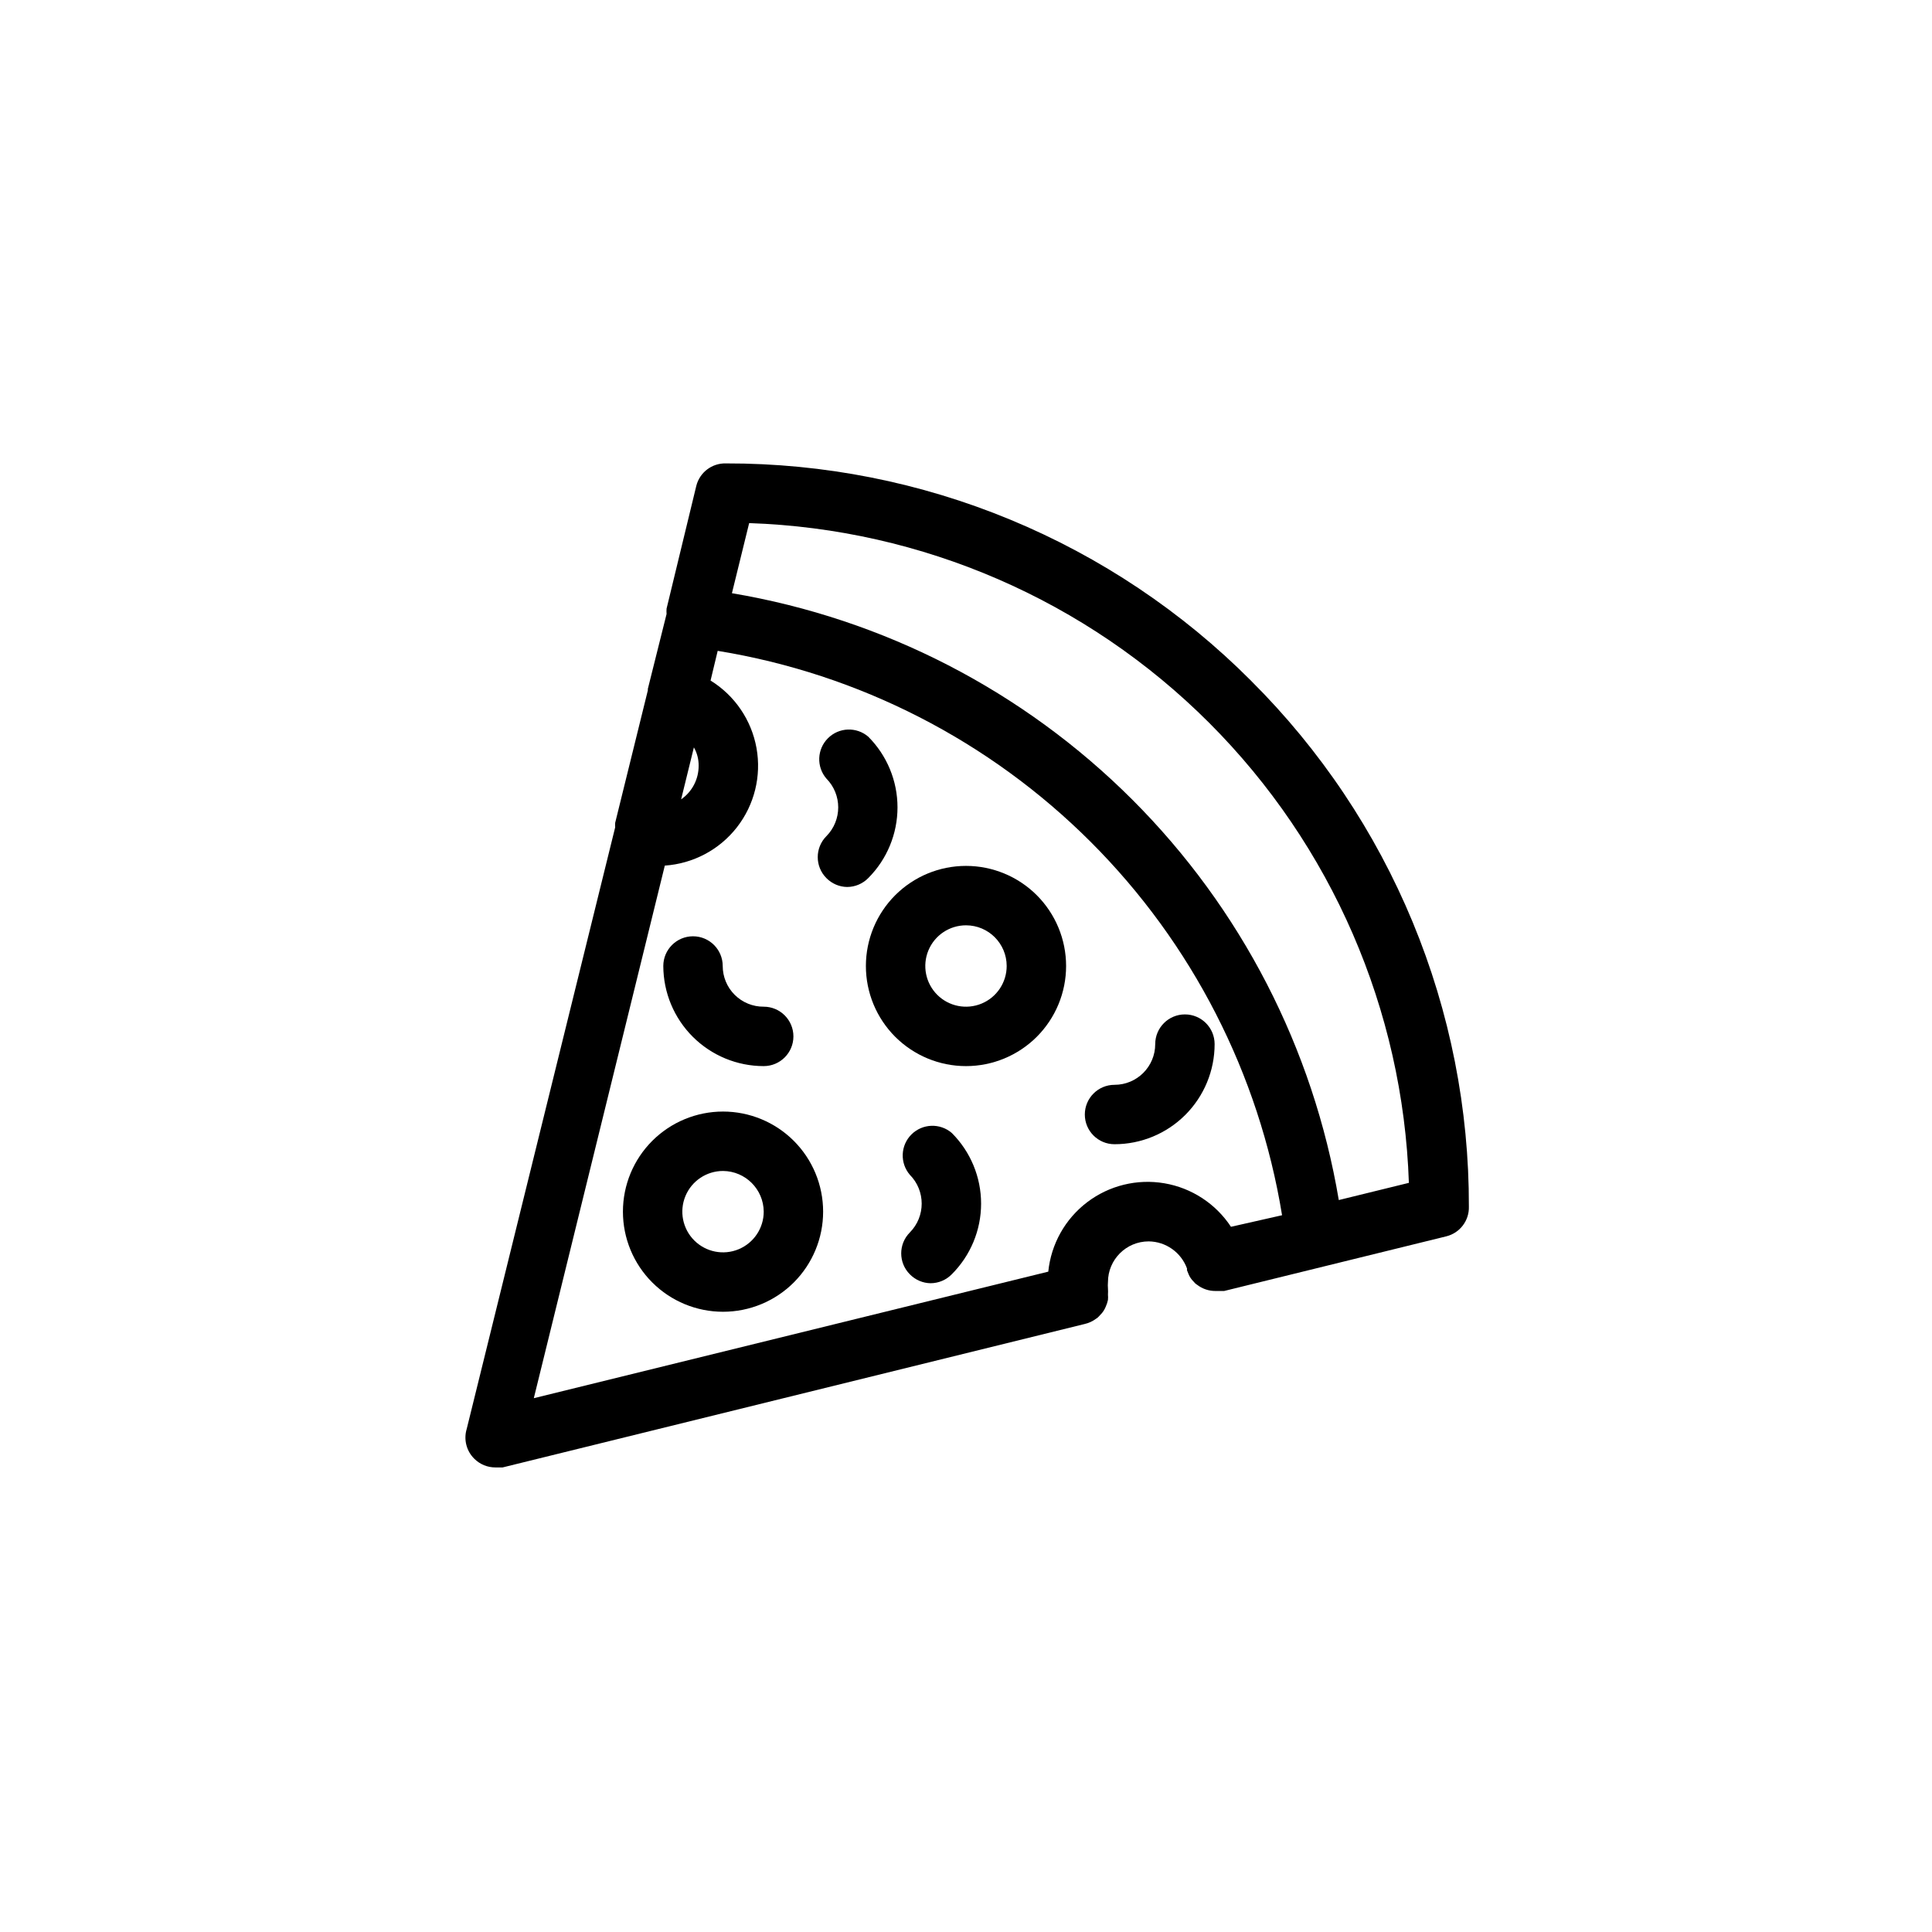 <?xml version="1.0" encoding="UTF-8"?>
<!-- The Best Svg Icon site in the world: iconSvg.co, Visit us! https://iconsvg.co -->
<svg fill="#000000" width="800px" height="800px" version="1.1" viewBox="144 144 512 512" xmlns="http://www.w3.org/2000/svg">
 <g>
  <path d="m475.57 324.43c-18.25-18.312-39.945-32.828-63.832-42.719s-49.492-14.957-75.348-14.902c-3.703-0.109-6.981 2.383-7.871 5.981l-7.871 32.512c-0.035 0.473-0.035 0.945 0 1.418l-4.961 19.836v0.395l-8.66 35.109h0.004c-0.039 0.395-0.039 0.789 0 1.18l-39.359 159.49h-0.004c-0.828 2.801-0.043 5.832 2.047 7.871 1.488 1.477 3.5 2.297 5.59 2.285h1.891l154.29-38.023c1.051-0.242 2.043-0.695 2.91-1.336 0.297-0.168 0.562-0.379 0.789-0.633l0.867-0.945-0.004 0.004c0.391-0.48 0.707-1.008 0.945-1.574 0.281-0.605 0.492-1.238 0.629-1.891 0.043-0.473 0.043-0.945 0-1.418 0.035-0.523 0.035-1.051 0-1.574-0.051-0.574-0.051-1.156 0-1.73 0-5.957 4.832-10.785 10.785-10.785 4.547 0.047 8.586 2.898 10.156 7.164v0.473l0.473 1.18c0.297 0.68 0.727 1.293 1.258 1.809 0.258 0.348 0.578 0.641 0.945 0.867 1.395 1.082 3.113 1.664 4.883 1.652h2.285l58.883-14.484h-0.004c3.598-0.887 6.09-4.164 5.984-7.871 0.062-25.887-5.008-51.527-14.91-75.441-9.902-23.914-24.449-45.633-42.793-63.895zm-147.68 17.633c0.848 1.488 1.281 3.172 1.258 4.883 0.012 3.547-1.727 6.875-4.644 8.895zm142.33 127.05c-4.031-6.121-10.422-10.301-17.645-11.531-7.227-1.234-14.641 0.586-20.473 5.023-5.836 4.441-9.562 11.102-10.297 18.395l-136.34 33.535 34.715-141.14c7.523-0.516 14.473-4.207 19.109-10.152 4.637-5.945 6.527-13.582 5.191-21.004-1.332-7.422-5.762-13.926-12.176-17.887l1.891-7.871h-0.004c37.465 6.106 72.059 23.832 98.898 50.672 26.84 26.84 44.562 61.434 50.672 98.895zm28.574-7.086v0.004c-6.766-40.199-25.891-77.289-54.715-106.11s-65.914-47.949-106.11-54.715l4.566-18.578h-0.004c45.879 1.551 89.453 20.469 121.91 52.93 32.457 32.457 51.375 76.031 52.926 121.91z"/>
  <path d="m400 426.53c-7.039 0-13.785-2.797-18.762-7.769-4.973-4.977-7.769-11.723-7.769-18.758 0-7.039 2.797-13.785 7.769-18.762 4.977-4.973 11.723-7.769 18.762-7.769 7.035 0 13.781 2.797 18.758 7.769 4.973 4.977 7.769 11.723 7.769 18.762 0 7.035-2.797 13.781-7.769 18.758-4.977 4.973-11.723 7.769-18.758 7.769zm0-37.312c-4.363 0-8.297 2.625-9.965 6.656-1.668 4.031-0.746 8.668 2.336 11.754 3.086 3.082 7.723 4.008 11.754 2.336 4.031-1.668 6.656-5.602 6.656-9.961 0-5.957-4.828-10.785-10.781-10.785z"/>
  <path d="m335.61 491.63c-7.035 0-13.785-2.797-18.758-7.769-4.977-4.977-7.769-11.723-7.769-18.758 0-7.039 2.793-13.785 7.769-18.762 4.973-4.973 11.723-7.769 18.758-7.769 7.035 0 13.785 2.797 18.758 7.769 4.977 4.977 7.769 11.723 7.769 18.762 0 7.035-2.793 13.781-7.769 18.758-4.973 4.973-11.723 7.769-18.758 7.769zm0-37.312c-4.363 0-8.293 2.625-9.965 6.656-1.668 4.031-0.746 8.668 2.34 11.754 3.082 3.082 7.723 4.008 11.754 2.336 4.027-1.668 6.656-5.602 6.656-9.961-0.043-5.941-4.848-10.742-10.785-10.785z"/>
  <path d="m346.39 426.53c-7.043 0-13.801-2.793-18.789-7.766-4.984-4.973-7.797-11.719-7.82-18.762 0-4.348 3.527-7.875 7.875-7.875s7.871 3.527 7.871 7.875c0 2.871 1.145 5.629 3.188 7.652 2.039 2.023 4.801 3.152 7.676 3.129 4.348 0 7.871 3.527 7.871 7.875s-3.523 7.871-7.871 7.871z"/>
  <path d="m390.63 484.07c-2.074-0.027-4.055-0.879-5.508-2.359-3.055-3.07-3.055-8.031 0-11.102 4.18-4.231 4.18-11.039 0-15.27-2.676-3.125-2.496-7.781 0.41-10.688 2.91-2.906 7.566-3.086 10.688-0.414 4.981 4.965 7.781 11.707 7.781 18.738 0 7.027-2.801 13.77-7.781 18.734-1.473 1.5-3.484 2.352-5.59 2.359z"/>
  <path d="m439.36 447.23c-4.348 0-7.871-3.523-7.871-7.871s3.523-7.871 7.871-7.871c5.957 0 10.785-4.832 10.785-10.785 0-4.348 3.523-7.875 7.871-7.875s7.871 3.527 7.871 7.875c0 7.035-2.793 13.781-7.769 18.758-4.977 4.977-11.723 7.769-18.758 7.769z"/>
  <path d="m368.51 379.06c-2.078-0.027-4.059-0.879-5.512-2.359-3.051-3.074-3.051-8.031 0-11.102 4.184-4.231 4.184-11.039 0-15.273-2.676-3.121-2.496-7.777 0.414-10.684 2.906-2.91 7.562-3.09 10.684-0.414 4.961 4.973 7.75 11.711 7.75 18.734 0 7.027-2.789 13.762-7.75 18.738-1.473 1.5-3.484 2.352-5.586 2.359z"/>
 </g>
</svg>